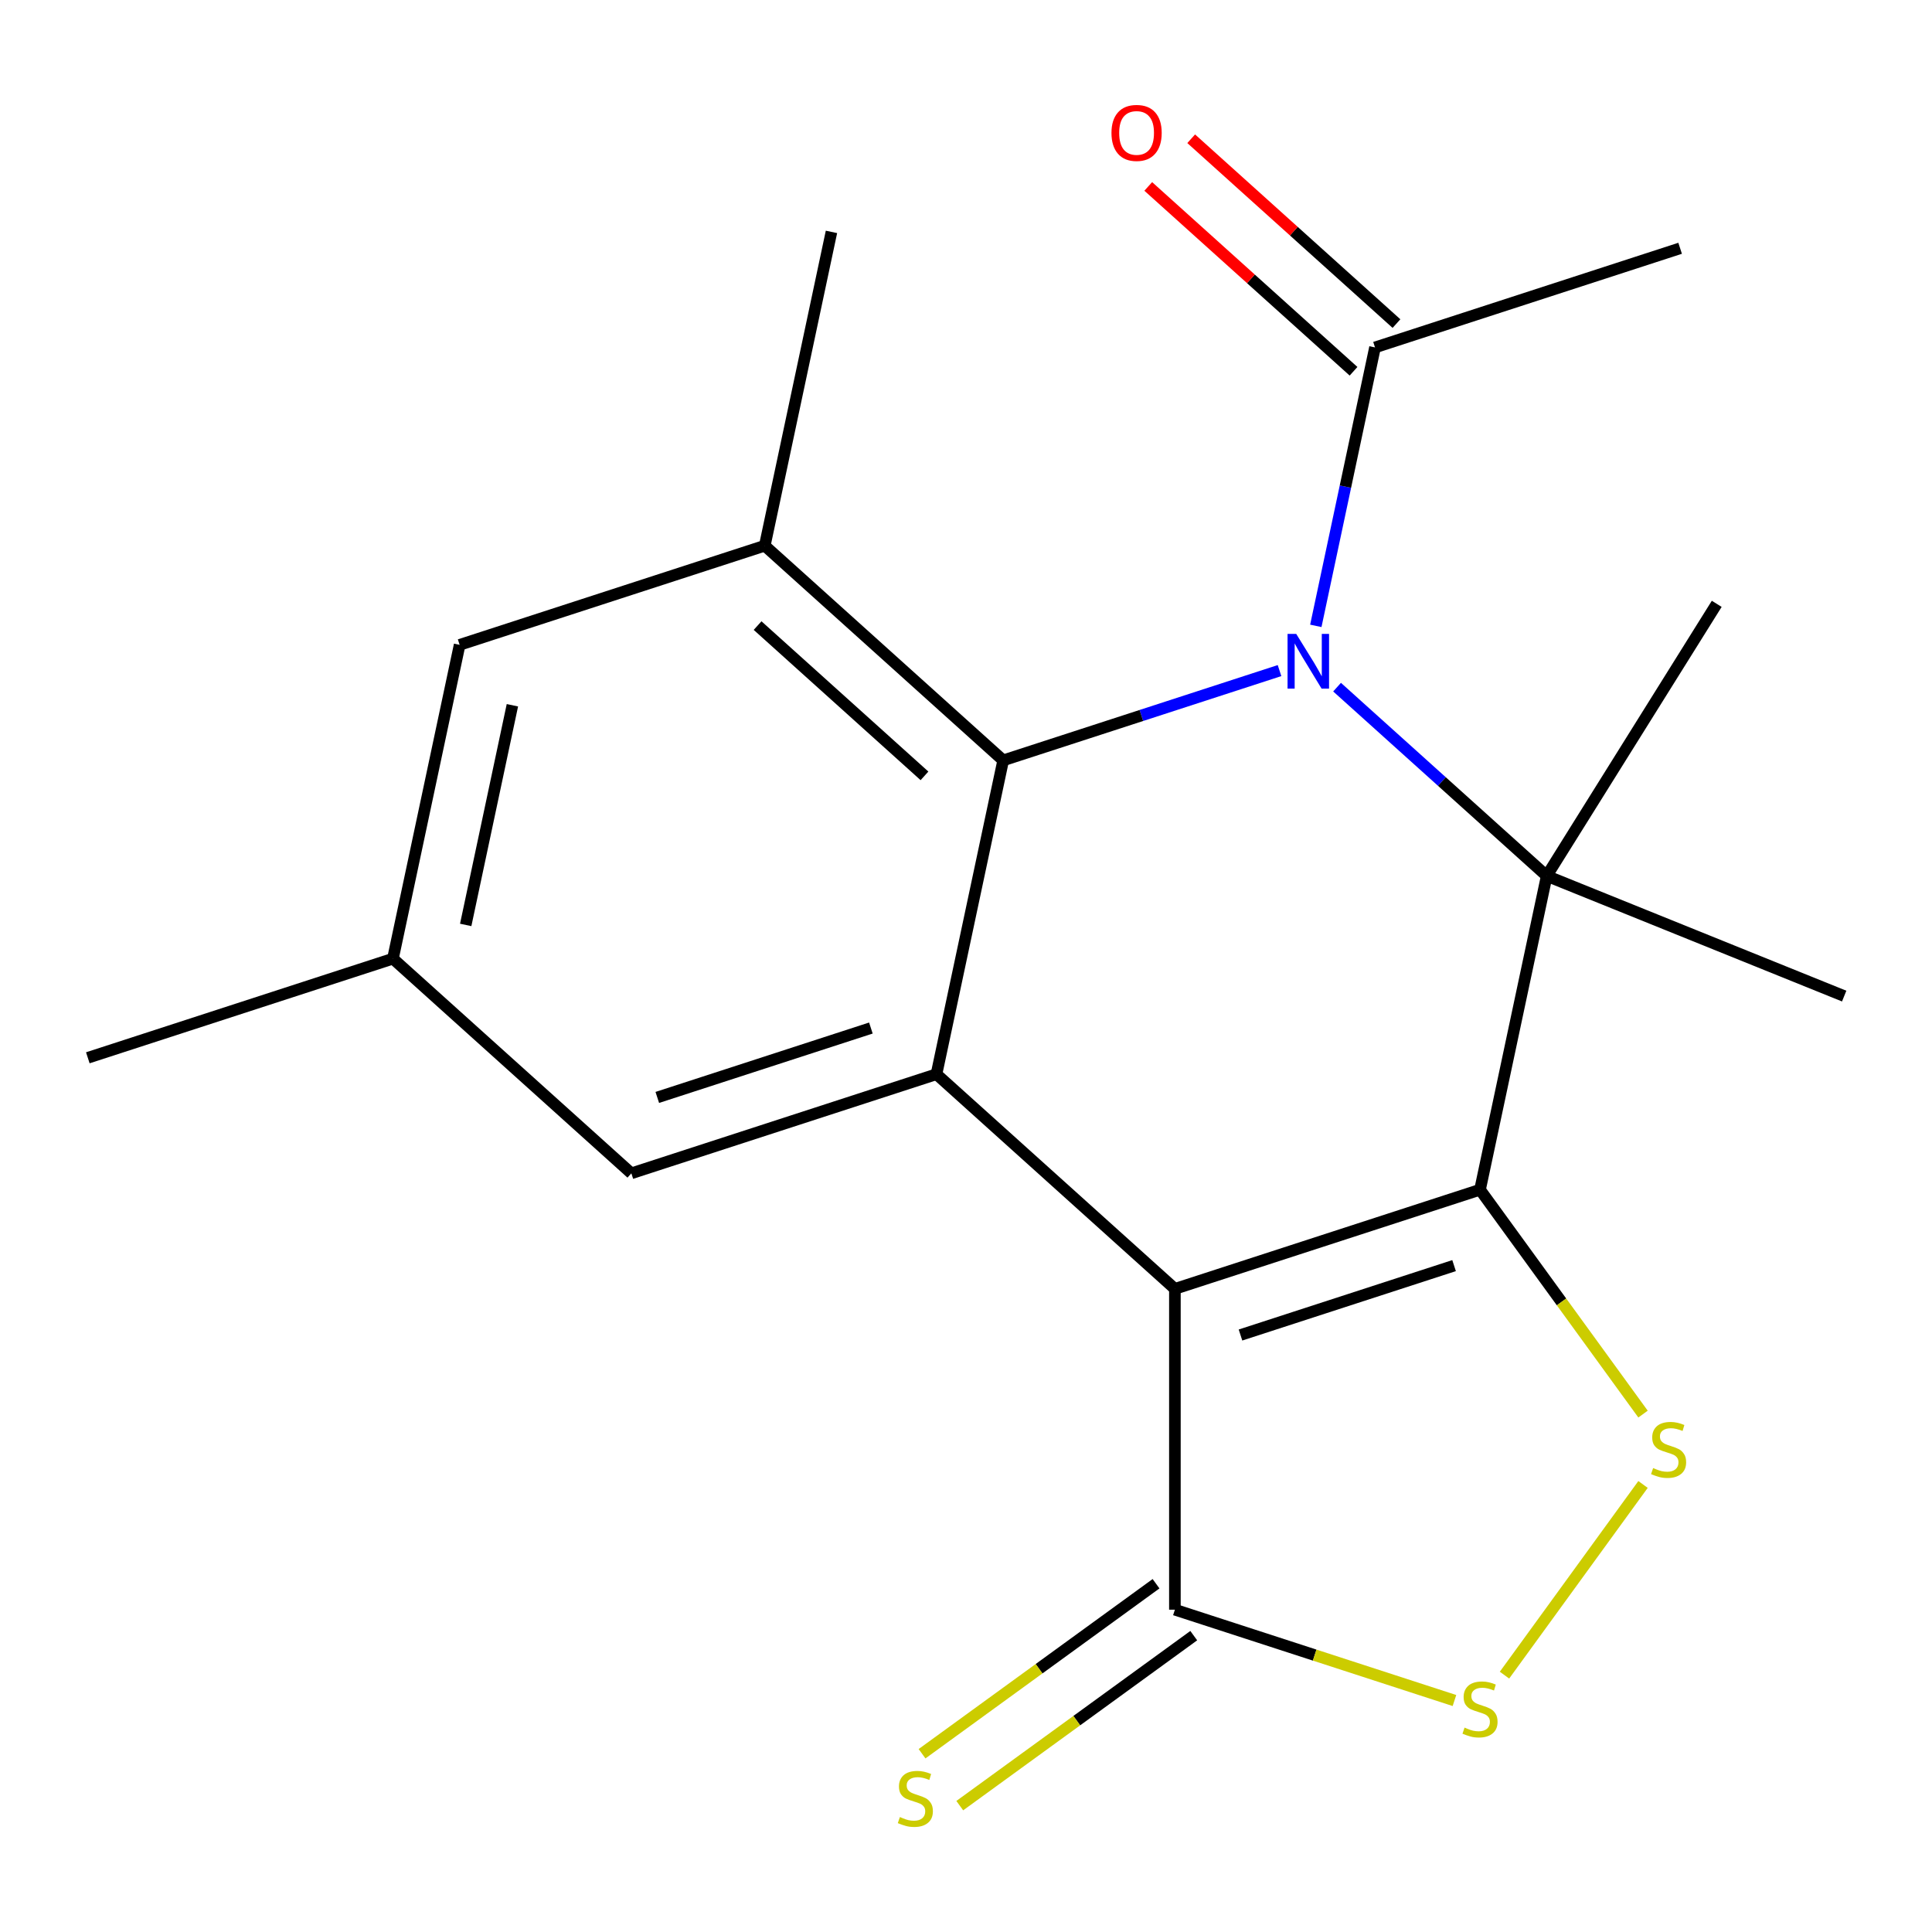 <?xml version='1.0' encoding='iso-8859-1'?>
<svg version='1.1' baseProfile='full'
              xmlns='http://www.w3.org/2000/svg'
                      xmlns:rdkit='http://www.rdkit.org/xml'
                      xmlns:xlink='http://www.w3.org/1999/xlink'
                  xml:space='preserve'
width='1000px' height='1000px' viewBox='0 0 1000 1000'>
<!-- END OF HEADER -->
<rect style='opacity:1.0;fill:#FFFFFF;stroke:none' width='1000' height='1000' x='0' y='0'> </rect>
<path class='bond-0' d='M 766.054,615.799 L 608.124,667.114' style='fill:none;fill-rule:evenodd;stroke:#000000;stroke-width:6px;stroke-linecap:butt;stroke-linejoin:miter;stroke-opacity:1' />
<path class='bond-0' d='M 752.628,655.082 L 642.077,691.003' style='fill:none;fill-rule:evenodd;stroke:#000000;stroke-width:6px;stroke-linecap:butt;stroke-linejoin:miter;stroke-opacity:1' />
<path class='bond-2' d='M 766.054,615.799 L 800.58,453.37' style='fill:none;fill-rule:evenodd;stroke:#000000;stroke-width:6px;stroke-linecap:butt;stroke-linejoin:miter;stroke-opacity:1' />
<path class='bond-5' d='M 766.054,615.799 L 808.242,673.865' style='fill:none;fill-rule:evenodd;stroke:#000000;stroke-width:6px;stroke-linecap:butt;stroke-linejoin:miter;stroke-opacity:1' />
<path class='bond-5' d='M 808.242,673.865 L 850.429,731.931' style='fill:none;fill-rule:evenodd;stroke:#CCCC00;stroke-width:6px;stroke-linecap:butt;stroke-linejoin:miter;stroke-opacity:1' />
<path class='bond-4' d='M 608.124,667.114 L 484.719,556' style='fill:none;fill-rule:evenodd;stroke:#000000;stroke-width:6px;stroke-linecap:butt;stroke-linejoin:miter;stroke-opacity:1' />
<path class='bond-6' d='M 608.124,667.114 L 608.124,833.171' style='fill:none;fill-rule:evenodd;stroke:#000000;stroke-width:6px;stroke-linecap:butt;stroke-linejoin:miter;stroke-opacity:1' />
<path class='bond-1' d='M 692.066,355.665 L 746.323,404.518' style='fill:none;fill-rule:evenodd;stroke:#0000FF;stroke-width:6px;stroke-linecap:butt;stroke-linejoin:miter;stroke-opacity:1' />
<path class='bond-1' d='M 746.323,404.518 L 800.58,453.37' style='fill:none;fill-rule:evenodd;stroke:#000000;stroke-width:6px;stroke-linecap:butt;stroke-linejoin:miter;stroke-opacity:1' />
<path class='bond-3' d='M 662.283,347.095 L 590.764,370.333' style='fill:none;fill-rule:evenodd;stroke:#0000FF;stroke-width:6px;stroke-linecap:butt;stroke-linejoin:miter;stroke-opacity:1' />
<path class='bond-3' d='M 590.764,370.333 L 519.245,393.571' style='fill:none;fill-rule:evenodd;stroke:#000000;stroke-width:6px;stroke-linecap:butt;stroke-linejoin:miter;stroke-opacity:1' />
<path class='bond-9' d='M 681.067,323.945 L 696.384,251.886' style='fill:none;fill-rule:evenodd;stroke:#0000FF;stroke-width:6px;stroke-linecap:butt;stroke-linejoin:miter;stroke-opacity:1' />
<path class='bond-9' d='M 696.384,251.886 L 711.7,179.828' style='fill:none;fill-rule:evenodd;stroke:#000000;stroke-width:6px;stroke-linecap:butt;stroke-linejoin:miter;stroke-opacity:1' />
<path class='bond-15' d='M 800.58,453.37 L 888.577,312.546' style='fill:none;fill-rule:evenodd;stroke:#000000;stroke-width:6px;stroke-linecap:butt;stroke-linejoin:miter;stroke-opacity:1' />
<path class='bond-16' d='M 800.58,453.37 L 954.545,515.577' style='fill:none;fill-rule:evenodd;stroke:#000000;stroke-width:6px;stroke-linecap:butt;stroke-linejoin:miter;stroke-opacity:1' />
<path class='bond-8' d='M 519.245,393.571 L 395.84,282.457' style='fill:none;fill-rule:evenodd;stroke:#000000;stroke-width:6px;stroke-linecap:butt;stroke-linejoin:miter;stroke-opacity:1' />
<path class='bond-8' d='M 478.511,401.585 L 392.128,323.805' style='fill:none;fill-rule:evenodd;stroke:#000000;stroke-width:6px;stroke-linecap:butt;stroke-linejoin:miter;stroke-opacity:1' />
<path class='bond-21' d='M 519.245,393.571 L 484.719,556' style='fill:none;fill-rule:evenodd;stroke:#000000;stroke-width:6px;stroke-linecap:butt;stroke-linejoin:miter;stroke-opacity:1' />
<path class='bond-10' d='M 484.719,556 L 326.789,607.314' style='fill:none;fill-rule:evenodd;stroke:#000000;stroke-width:6px;stroke-linecap:butt;stroke-linejoin:miter;stroke-opacity:1' />
<path class='bond-10' d='M 450.767,532.111 L 340.216,568.031' style='fill:none;fill-rule:evenodd;stroke:#000000;stroke-width:6px;stroke-linecap:butt;stroke-linejoin:miter;stroke-opacity:1' />
<path class='bond-7' d='M 850.429,768.354 L 778.723,867.049' style='fill:none;fill-rule:evenodd;stroke:#CCCC00;stroke-width:6px;stroke-linecap:butt;stroke-linejoin:miter;stroke-opacity:1' />
<path class='bond-11' d='M 598.364,819.737 L 537.808,863.733' style='fill:none;fill-rule:evenodd;stroke:#000000;stroke-width:6px;stroke-linecap:butt;stroke-linejoin:miter;stroke-opacity:1' />
<path class='bond-11' d='M 537.808,863.733 L 477.252,907.73' style='fill:none;fill-rule:evenodd;stroke:#CCCC00;stroke-width:6px;stroke-linecap:butt;stroke-linejoin:miter;stroke-opacity:1' />
<path class='bond-11' d='M 617.885,846.606 L 557.329,890.602' style='fill:none;fill-rule:evenodd;stroke:#000000;stroke-width:6px;stroke-linecap:butt;stroke-linejoin:miter;stroke-opacity:1' />
<path class='bond-11' d='M 557.329,890.602 L 496.773,934.599' style='fill:none;fill-rule:evenodd;stroke:#CCCC00;stroke-width:6px;stroke-linecap:butt;stroke-linejoin:miter;stroke-opacity:1' />
<path class='bond-20' d='M 608.124,833.171 L 680.474,856.679' style='fill:none;fill-rule:evenodd;stroke:#000000;stroke-width:6px;stroke-linecap:butt;stroke-linejoin:miter;stroke-opacity:1' />
<path class='bond-20' d='M 680.474,856.679 L 752.823,880.187' style='fill:none;fill-rule:evenodd;stroke:#CCCC00;stroke-width:6px;stroke-linecap:butt;stroke-linejoin:miter;stroke-opacity:1' />
<path class='bond-12' d='M 395.84,282.457 L 237.91,333.771' style='fill:none;fill-rule:evenodd;stroke:#000000;stroke-width:6px;stroke-linecap:butt;stroke-linejoin:miter;stroke-opacity:1' />
<path class='bond-17' d='M 395.84,282.457 L 430.365,120.028' style='fill:none;fill-rule:evenodd;stroke:#000000;stroke-width:6px;stroke-linecap:butt;stroke-linejoin:miter;stroke-opacity:1' />
<path class='bond-13' d='M 722.812,167.487 L 669.685,119.652' style='fill:none;fill-rule:evenodd;stroke:#000000;stroke-width:6px;stroke-linecap:butt;stroke-linejoin:miter;stroke-opacity:1' />
<path class='bond-13' d='M 669.685,119.652 L 616.558,71.816' style='fill:none;fill-rule:evenodd;stroke:#FF0000;stroke-width:6px;stroke-linecap:butt;stroke-linejoin:miter;stroke-opacity:1' />
<path class='bond-13' d='M 700.589,192.168 L 647.462,144.333' style='fill:none;fill-rule:evenodd;stroke:#000000;stroke-width:6px;stroke-linecap:butt;stroke-linejoin:miter;stroke-opacity:1' />
<path class='bond-13' d='M 647.462,144.333 L 594.335,96.497' style='fill:none;fill-rule:evenodd;stroke:#FF0000;stroke-width:6px;stroke-linecap:butt;stroke-linejoin:miter;stroke-opacity:1' />
<path class='bond-18' d='M 711.7,179.828 L 869.63,128.513' style='fill:none;fill-rule:evenodd;stroke:#000000;stroke-width:6px;stroke-linecap:butt;stroke-linejoin:miter;stroke-opacity:1' />
<path class='bond-14' d='M 326.789,607.314 L 203.385,496.2' style='fill:none;fill-rule:evenodd;stroke:#000000;stroke-width:6px;stroke-linecap:butt;stroke-linejoin:miter;stroke-opacity:1' />
<path class='bond-22' d='M 237.91,333.771 L 203.385,496.2' style='fill:none;fill-rule:evenodd;stroke:#000000;stroke-width:6px;stroke-linecap:butt;stroke-linejoin:miter;stroke-opacity:1' />
<path class='bond-22' d='M 265.217,365.041 L 241.049,478.741' style='fill:none;fill-rule:evenodd;stroke:#000000;stroke-width:6px;stroke-linecap:butt;stroke-linejoin:miter;stroke-opacity:1' />
<path class='bond-19' d='M 203.385,496.2 L 45.455,547.515' style='fill:none;fill-rule:evenodd;stroke:#000000;stroke-width:6px;stroke-linecap:butt;stroke-linejoin:miter;stroke-opacity:1' />
<path  class='atom-2' d='M 670.915 328.096
L 680.195 343.096
Q 681.115 344.576, 682.595 347.256
Q 684.075 349.936, 684.155 350.096
L 684.155 328.096
L 687.915 328.096
L 687.915 356.416
L 684.035 356.416
L 674.075 340.016
Q 672.915 338.096, 671.675 335.896
Q 670.475 333.696, 670.115 333.016
L 670.115 356.416
L 666.435 356.416
L 666.435 328.096
L 670.915 328.096
' fill='#0000FF'/>
<path  class='atom-6' d='M 855.66 759.863
Q 855.98 759.983, 857.3 760.543
Q 858.62 761.103, 860.06 761.463
Q 861.54 761.783, 862.98 761.783
Q 865.66 761.783, 867.22 760.503
Q 868.78 759.183, 868.78 756.903
Q 868.78 755.343, 867.98 754.383
Q 867.22 753.423, 866.02 752.903
Q 864.82 752.383, 862.82 751.783
Q 860.3 751.023, 858.78 750.303
Q 857.3 749.583, 856.22 748.063
Q 855.18 746.543, 855.18 743.983
Q 855.18 740.423, 857.58 738.223
Q 860.02 736.023, 864.82 736.023
Q 868.1 736.023, 871.82 737.583
L 870.9 740.663
Q 867.5 739.263, 864.94 739.263
Q 862.18 739.263, 860.66 740.423
Q 859.14 741.543, 859.18 743.503
Q 859.18 745.023, 859.94 745.943
Q 860.74 746.863, 861.86 747.383
Q 863.02 747.903, 864.94 748.503
Q 867.5 749.303, 869.02 750.103
Q 870.54 750.903, 871.62 752.543
Q 872.74 754.143, 872.74 756.903
Q 872.74 760.823, 870.1 762.943
Q 867.5 765.023, 863.14 765.023
Q 860.62 765.023, 858.7 764.463
Q 856.82 763.943, 854.58 763.023
L 855.66 759.863
' fill='#CCCC00'/>
<path  class='atom-8' d='M 758.054 894.206
Q 758.374 894.326, 759.694 894.886
Q 761.014 895.446, 762.454 895.806
Q 763.934 896.126, 765.374 896.126
Q 768.054 896.126, 769.614 894.846
Q 771.174 893.526, 771.174 891.246
Q 771.174 889.686, 770.374 888.726
Q 769.614 887.766, 768.414 887.246
Q 767.214 886.726, 765.214 886.126
Q 762.694 885.366, 761.174 884.646
Q 759.694 883.926, 758.614 882.406
Q 757.574 880.886, 757.574 878.326
Q 757.574 874.766, 759.974 872.566
Q 762.414 870.366, 767.214 870.366
Q 770.494 870.366, 774.214 871.926
L 773.294 875.006
Q 769.894 873.606, 767.334 873.606
Q 764.574 873.606, 763.054 874.766
Q 761.534 875.886, 761.574 877.846
Q 761.574 879.366, 762.334 880.286
Q 763.134 881.206, 764.254 881.726
Q 765.414 882.246, 767.334 882.846
Q 769.894 883.646, 771.414 884.446
Q 772.934 885.246, 774.014 886.886
Q 775.134 888.486, 775.134 891.246
Q 775.134 895.166, 772.494 897.286
Q 769.894 899.366, 765.534 899.366
Q 763.014 899.366, 761.094 898.806
Q 759.214 898.286, 756.974 897.366
L 758.054 894.206
' fill='#CCCC00'/>
<path  class='atom-12' d='M 465.781 940.497
Q 466.101 940.617, 467.421 941.177
Q 468.741 941.737, 470.181 942.097
Q 471.661 942.417, 473.101 942.417
Q 475.781 942.417, 477.341 941.137
Q 478.901 939.817, 478.901 937.537
Q 478.901 935.977, 478.101 935.017
Q 477.341 934.057, 476.141 933.537
Q 474.941 933.017, 472.941 932.417
Q 470.421 931.657, 468.901 930.937
Q 467.421 930.217, 466.341 928.697
Q 465.301 927.177, 465.301 924.617
Q 465.301 921.057, 467.701 918.857
Q 470.141 916.657, 474.941 916.657
Q 478.221 916.657, 481.941 918.217
L 481.021 921.297
Q 477.621 919.897, 475.061 919.897
Q 472.301 919.897, 470.781 921.057
Q 469.261 922.177, 469.301 924.137
Q 469.301 925.657, 470.061 926.577
Q 470.861 927.497, 471.981 928.017
Q 473.141 928.537, 475.061 929.137
Q 477.621 929.937, 479.141 930.737
Q 480.661 931.537, 481.741 933.177
Q 482.861 934.777, 482.861 937.537
Q 482.861 941.457, 480.221 943.577
Q 477.621 945.657, 473.261 945.657
Q 470.741 945.657, 468.821 945.097
Q 466.941 944.577, 464.701 943.657
L 465.781 940.497
' fill='#CCCC00'/>
<path  class='atom-14' d='M 575.295 68.793
Q 575.295 61.993, 578.655 58.193
Q 582.015 54.393, 588.295 54.393
Q 594.575 54.393, 597.935 58.193
Q 601.295 61.993, 601.295 68.793
Q 601.295 75.673, 597.895 79.593
Q 594.495 83.473, 588.295 83.473
Q 582.055 83.473, 578.655 79.593
Q 575.295 75.713, 575.295 68.793
M 588.295 80.273
Q 592.615 80.273, 594.935 77.393
Q 597.295 74.473, 597.295 68.793
Q 597.295 63.233, 594.935 60.433
Q 592.615 57.593, 588.295 57.593
Q 583.975 57.593, 581.615 60.393
Q 579.295 63.193, 579.295 68.793
Q 579.295 74.513, 581.615 77.393
Q 583.975 80.273, 588.295 80.273
' fill='#FF0000'/>
</svg>
